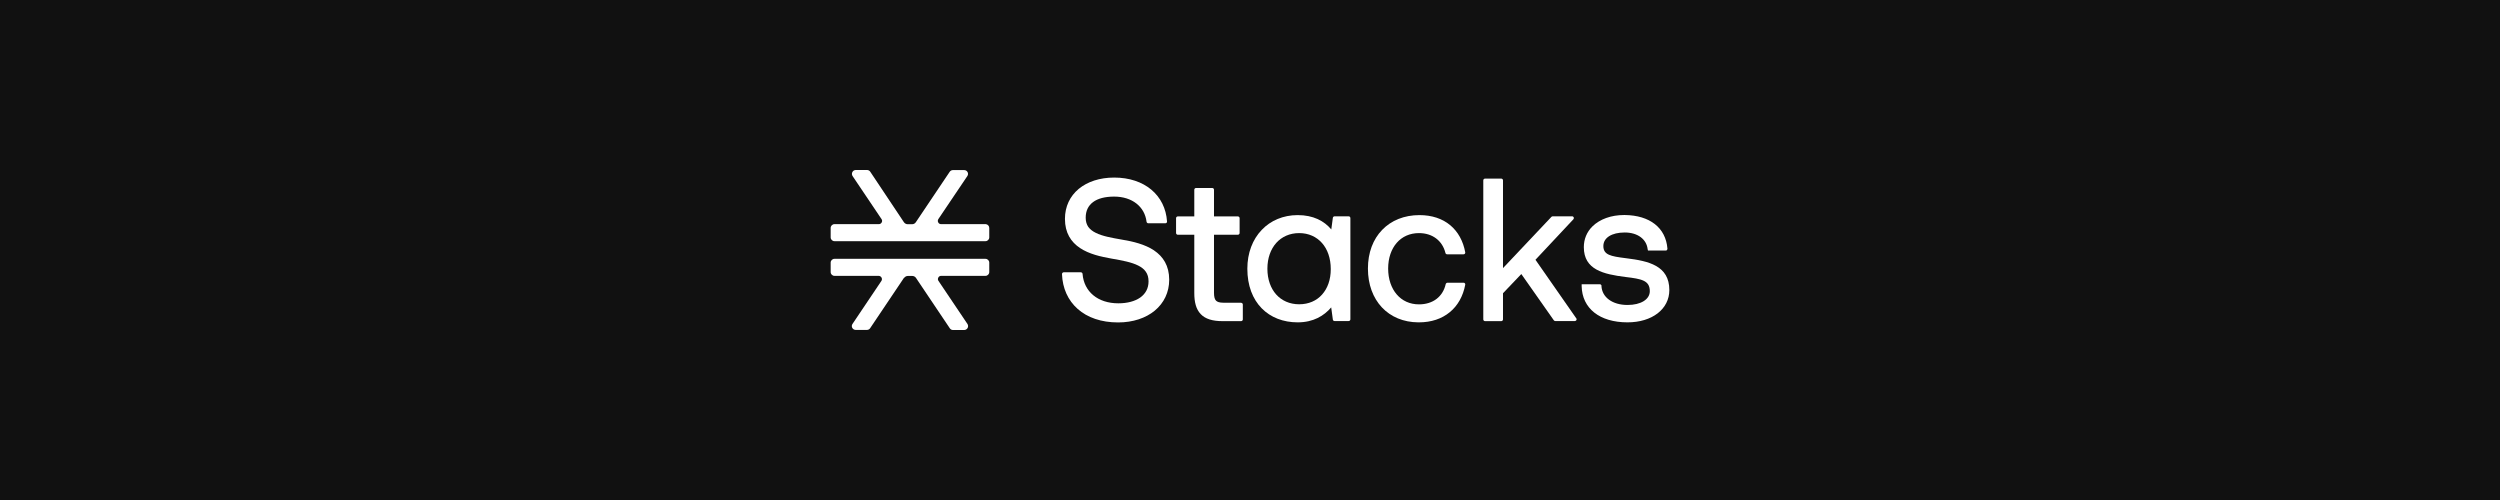 <svg width="1250" height="250" viewBox="0 0 1250 250" fill="none" xmlns="http://www.w3.org/2000/svg">
<rect width="1250" height="250" fill="#111111"/>
<path fill-rule="evenodd" clip-rule="evenodd" d="M469.11 111.203C468.806 110.682 468.85 110.03 469.197 109.508L483.694 87.998C484.084 87.39 484.128 86.651 483.781 86.043C483.433 85.391 482.782 85.043 482.088 85.043H476.445C475.838 85.043 475.23 85.348 474.839 85.912L457.912 111.116C457.478 111.768 456.783 112.116 456.002 112.116H453.875C453.094 112.116 452.399 111.725 451.965 111.116L435.125 85.869C434.777 85.304 434.126 85 433.519 85H427.876C427.182 85 426.487 85.391 426.183 86.043C425.836 86.695 425.923 87.433 426.27 87.998L440.767 109.552C441.114 110.03 441.158 110.682 440.854 111.203C440.55 111.768 440.029 112.072 439.422 112.072H417.242C416.157 112.072 415.332 112.941 415.332 113.984V118.677C415.332 119.764 416.2 120.589 417.242 120.589H492.722C493.807 120.589 494.632 119.72 494.632 118.677V113.984C494.632 112.985 493.894 112.203 492.939 112.072C492.852 112.072 492.765 112.072 492.679 112.072H470.542C469.935 112.072 469.37 111.768 469.11 111.203ZM452.009 138.884L435.081 164.087C434.734 164.652 434.083 164.957 433.475 164.957H427.833C427.138 164.957 426.487 164.565 426.14 163.957C425.793 163.349 425.836 162.567 426.227 162.002L440.68 140.492C441.028 139.97 441.071 139.362 440.767 138.797C440.463 138.275 439.942 137.928 439.335 137.928H417.242C416.2 137.928 415.332 137.102 415.332 136.016V131.323C415.332 130.28 416.157 129.411 417.242 129.411H492.548C492.548 129.411 492.679 129.411 492.722 129.411C493.764 129.411 494.632 130.236 494.632 131.323V136.016C494.632 137.059 493.807 137.928 492.722 137.928H470.586C469.935 137.928 469.414 138.232 469.153 138.797C468.85 139.362 468.893 139.97 469.24 140.448L483.737 162.002C484.084 162.567 484.171 163.305 483.824 163.957C483.477 164.609 482.826 165 482.131 165H476.489C475.838 165 475.273 164.696 474.926 164.174L457.999 138.971C457.565 138.319 456.87 137.971 456.089 137.971H453.962C453.181 137.971 452.486 138.362 452.052 138.971L452.009 138.884Z" fill="white"/>
<path fill-rule="evenodd" clip-rule="evenodd" d="M674.324 108.161H667.293C666.859 108.161 666.512 108.466 666.425 108.9L665.644 114.723C662.084 110.465 656.659 107.553 648.846 107.553C641.641 107.553 635.304 110.247 630.833 114.984C626.319 119.72 623.672 126.412 623.672 134.365C623.672 142.795 626.319 149.53 630.833 154.136C635.347 158.743 641.641 161.176 648.846 161.176C656.702 161.176 662.041 157.874 665.6 153.702L666.425 159.786C666.468 160.22 666.859 160.524 667.293 160.524H674.324C674.802 160.524 675.193 160.133 675.193 159.655V109.031C675.193 108.553 674.802 108.161 674.324 108.161ZM638.125 147.271C635.347 144.185 633.698 139.71 633.698 134.365C633.698 129.02 635.347 124.587 638.125 121.459C640.903 118.373 644.853 116.548 649.584 116.548C654.315 116.548 658.221 118.373 660.999 121.502C663.777 124.631 665.383 129.15 665.383 134.538C665.383 139.927 663.777 144.185 661.043 147.271C658.308 150.356 654.359 152.138 649.584 152.138C644.81 152.138 640.86 150.312 638.082 147.227L638.125 147.271Z" fill="white"/>
<path d="M813.313 129.15L812.662 129.063C805.413 128.151 801.68 127.455 801.68 123.023C801.68 118.895 805.847 116.244 812.358 116.244C818.868 116.244 823.252 119.633 823.817 124.544L823.99 125.283H833.192L833.713 124.631V124.283C832.888 113.897 824.902 107.64 812.358 107.51H812.097C805.587 107.51 799.944 109.552 796.211 113.202C793.39 115.983 791.914 119.59 791.914 123.588C791.914 134.886 801.767 137.102 812.748 138.493C820.735 139.449 824.902 140.187 824.902 145.576C824.902 149.704 820.431 152.485 813.747 152.485C806.238 152.485 800.986 148.661 800.725 142.969V142.621L800.205 142.143H790.829V143.055C791.046 154.223 799.857 161.176 813.747 161.176C826.074 161.176 834.668 154.528 834.668 145.011C834.668 132.757 824.12 130.497 813.313 129.15Z" fill="white"/>
<path fill-rule="evenodd" clip-rule="evenodd" d="M788.174 159.221L767.731 129.889L786.699 109.639C786.916 109.378 787.002 109.03 786.872 108.683C786.742 108.379 786.438 108.161 786.091 108.161H776.368C776.151 108.161 775.891 108.248 775.717 108.422L751.498 134.06V90.171C751.498 89.693 751.107 89.302 750.63 89.302H742.513C742.036 89.302 741.645 89.693 741.645 90.171V159.699C741.645 160.177 742.036 160.568 742.513 160.568H750.63C751.107 160.568 751.498 160.177 751.498 159.699V146.619L760.656 137.015L776.933 160.177C777.106 160.394 777.367 160.524 777.627 160.524H787.436C787.74 160.524 788.044 160.35 788.218 160.046C788.348 159.742 788.348 159.394 788.174 159.134V159.221Z" fill="white"/>
<path fill-rule="evenodd" clip-rule="evenodd" d="M731.838 141.361H723.721C723.33 141.361 722.983 141.665 722.853 142.056C722.159 145.185 720.553 147.705 718.296 149.443C716.039 151.182 713.044 152.181 709.485 152.181C704.884 152.181 701.064 150.356 698.373 147.227C695.682 144.098 694.076 139.623 694.076 134.278C694.076 128.933 695.682 124.5 698.373 121.415C701.064 118.33 704.884 116.548 709.485 116.548C716.342 116.548 721.247 120.459 722.723 126.499C722.81 126.89 723.157 127.151 723.548 127.151H731.794C732.055 127.151 732.315 127.021 732.445 126.847C732.619 126.63 732.662 126.369 732.619 126.152C731.577 120.503 729.016 115.853 725.11 112.594C721.204 109.335 715.952 107.553 709.745 107.553C702.106 107.553 695.639 110.204 691.081 114.94C686.524 119.634 683.963 126.326 683.963 134.278C683.963 142.23 686.48 148.922 690.951 153.702C695.378 158.395 701.672 161.133 709.181 161.176C709.268 161.176 709.354 161.176 709.441 161.176C715.648 161.176 720.9 159.394 724.893 156.092C728.886 152.833 731.534 148.096 732.619 142.36C732.662 142.1 732.619 141.839 732.445 141.665C732.272 141.448 732.055 141.361 731.794 141.361H731.838Z" fill="white"/>
<path fill-rule="evenodd" clip-rule="evenodd" d="M620.542 151.355H611.687C609.734 151.355 608.649 150.964 607.998 150.312C607.347 149.617 606.999 148.444 606.999 146.401V117.374H618.936C619.413 117.374 619.804 116.983 619.804 116.505V109.074C619.804 108.596 619.413 108.205 618.936 108.205H606.999V94.864C606.999 94.386 606.609 93.995 606.131 93.995H598.015C597.537 93.995 597.147 94.386 597.147 94.864V108.205H588.9C588.423 108.205 588.032 108.596 588.032 109.074V116.505C588.032 116.983 588.423 117.374 588.9 117.374H597.147V146.488C597.147 151.051 598.015 154.614 600.359 157.048C602.659 159.481 606.262 160.568 611.21 160.568H620.542C621.019 160.568 621.41 160.177 621.41 159.699V152.268C621.41 151.79 621.019 151.399 620.542 151.399V151.355Z" fill="white"/>
<path fill-rule="evenodd" clip-rule="evenodd" d="M576.962 125.152C572.492 122.197 566.589 120.72 560.946 119.807C555.694 118.895 551.137 118.069 547.882 116.418C546.276 115.636 545.017 114.636 544.149 113.463C543.324 112.246 542.847 110.769 542.847 108.857C542.847 105.38 544.149 102.816 546.536 101.035C548.923 99.253 552.482 98.297 557.083 98.297C566.068 98.297 572.361 103.338 573.273 110.856C573.316 111.29 573.707 111.638 574.141 111.638H582.648C582.909 111.638 583.126 111.551 583.299 111.377C583.473 111.203 583.56 110.986 583.516 110.725C583.082 104.25 580.304 98.732 575.704 94.864C571.103 90.997 564.679 88.781 557.083 88.781C549.878 88.781 543.758 90.823 539.374 94.43C534.99 98.08 532.473 103.251 532.473 109.422C532.473 116.461 535.511 121.024 540.025 124.022C544.453 126.977 550.312 128.368 555.911 129.324C561.207 130.236 565.807 131.105 569.15 132.8C570.799 133.626 572.058 134.625 572.926 135.885C573.794 137.146 574.271 138.667 574.271 140.709C574.271 144.185 572.752 146.879 570.148 148.748C567.5 150.617 563.724 151.659 559.167 151.659C554.002 151.659 549.705 150.182 546.623 147.618C543.541 145.054 541.631 141.404 541.284 136.972C541.284 136.537 540.893 136.146 540.416 136.146H531.865C531.648 136.146 531.388 136.233 531.258 136.407C531.084 136.581 530.997 136.798 530.997 137.059C531.258 144.142 533.992 150.182 538.853 154.484C543.715 158.786 550.616 161.219 559.036 161.219C566.502 161.219 572.882 159.047 577.396 155.31C581.954 151.529 584.601 146.184 584.601 139.883C584.601 132.8 581.52 128.237 577.006 125.196L576.962 125.152Z" fill="white"/>
</svg>
